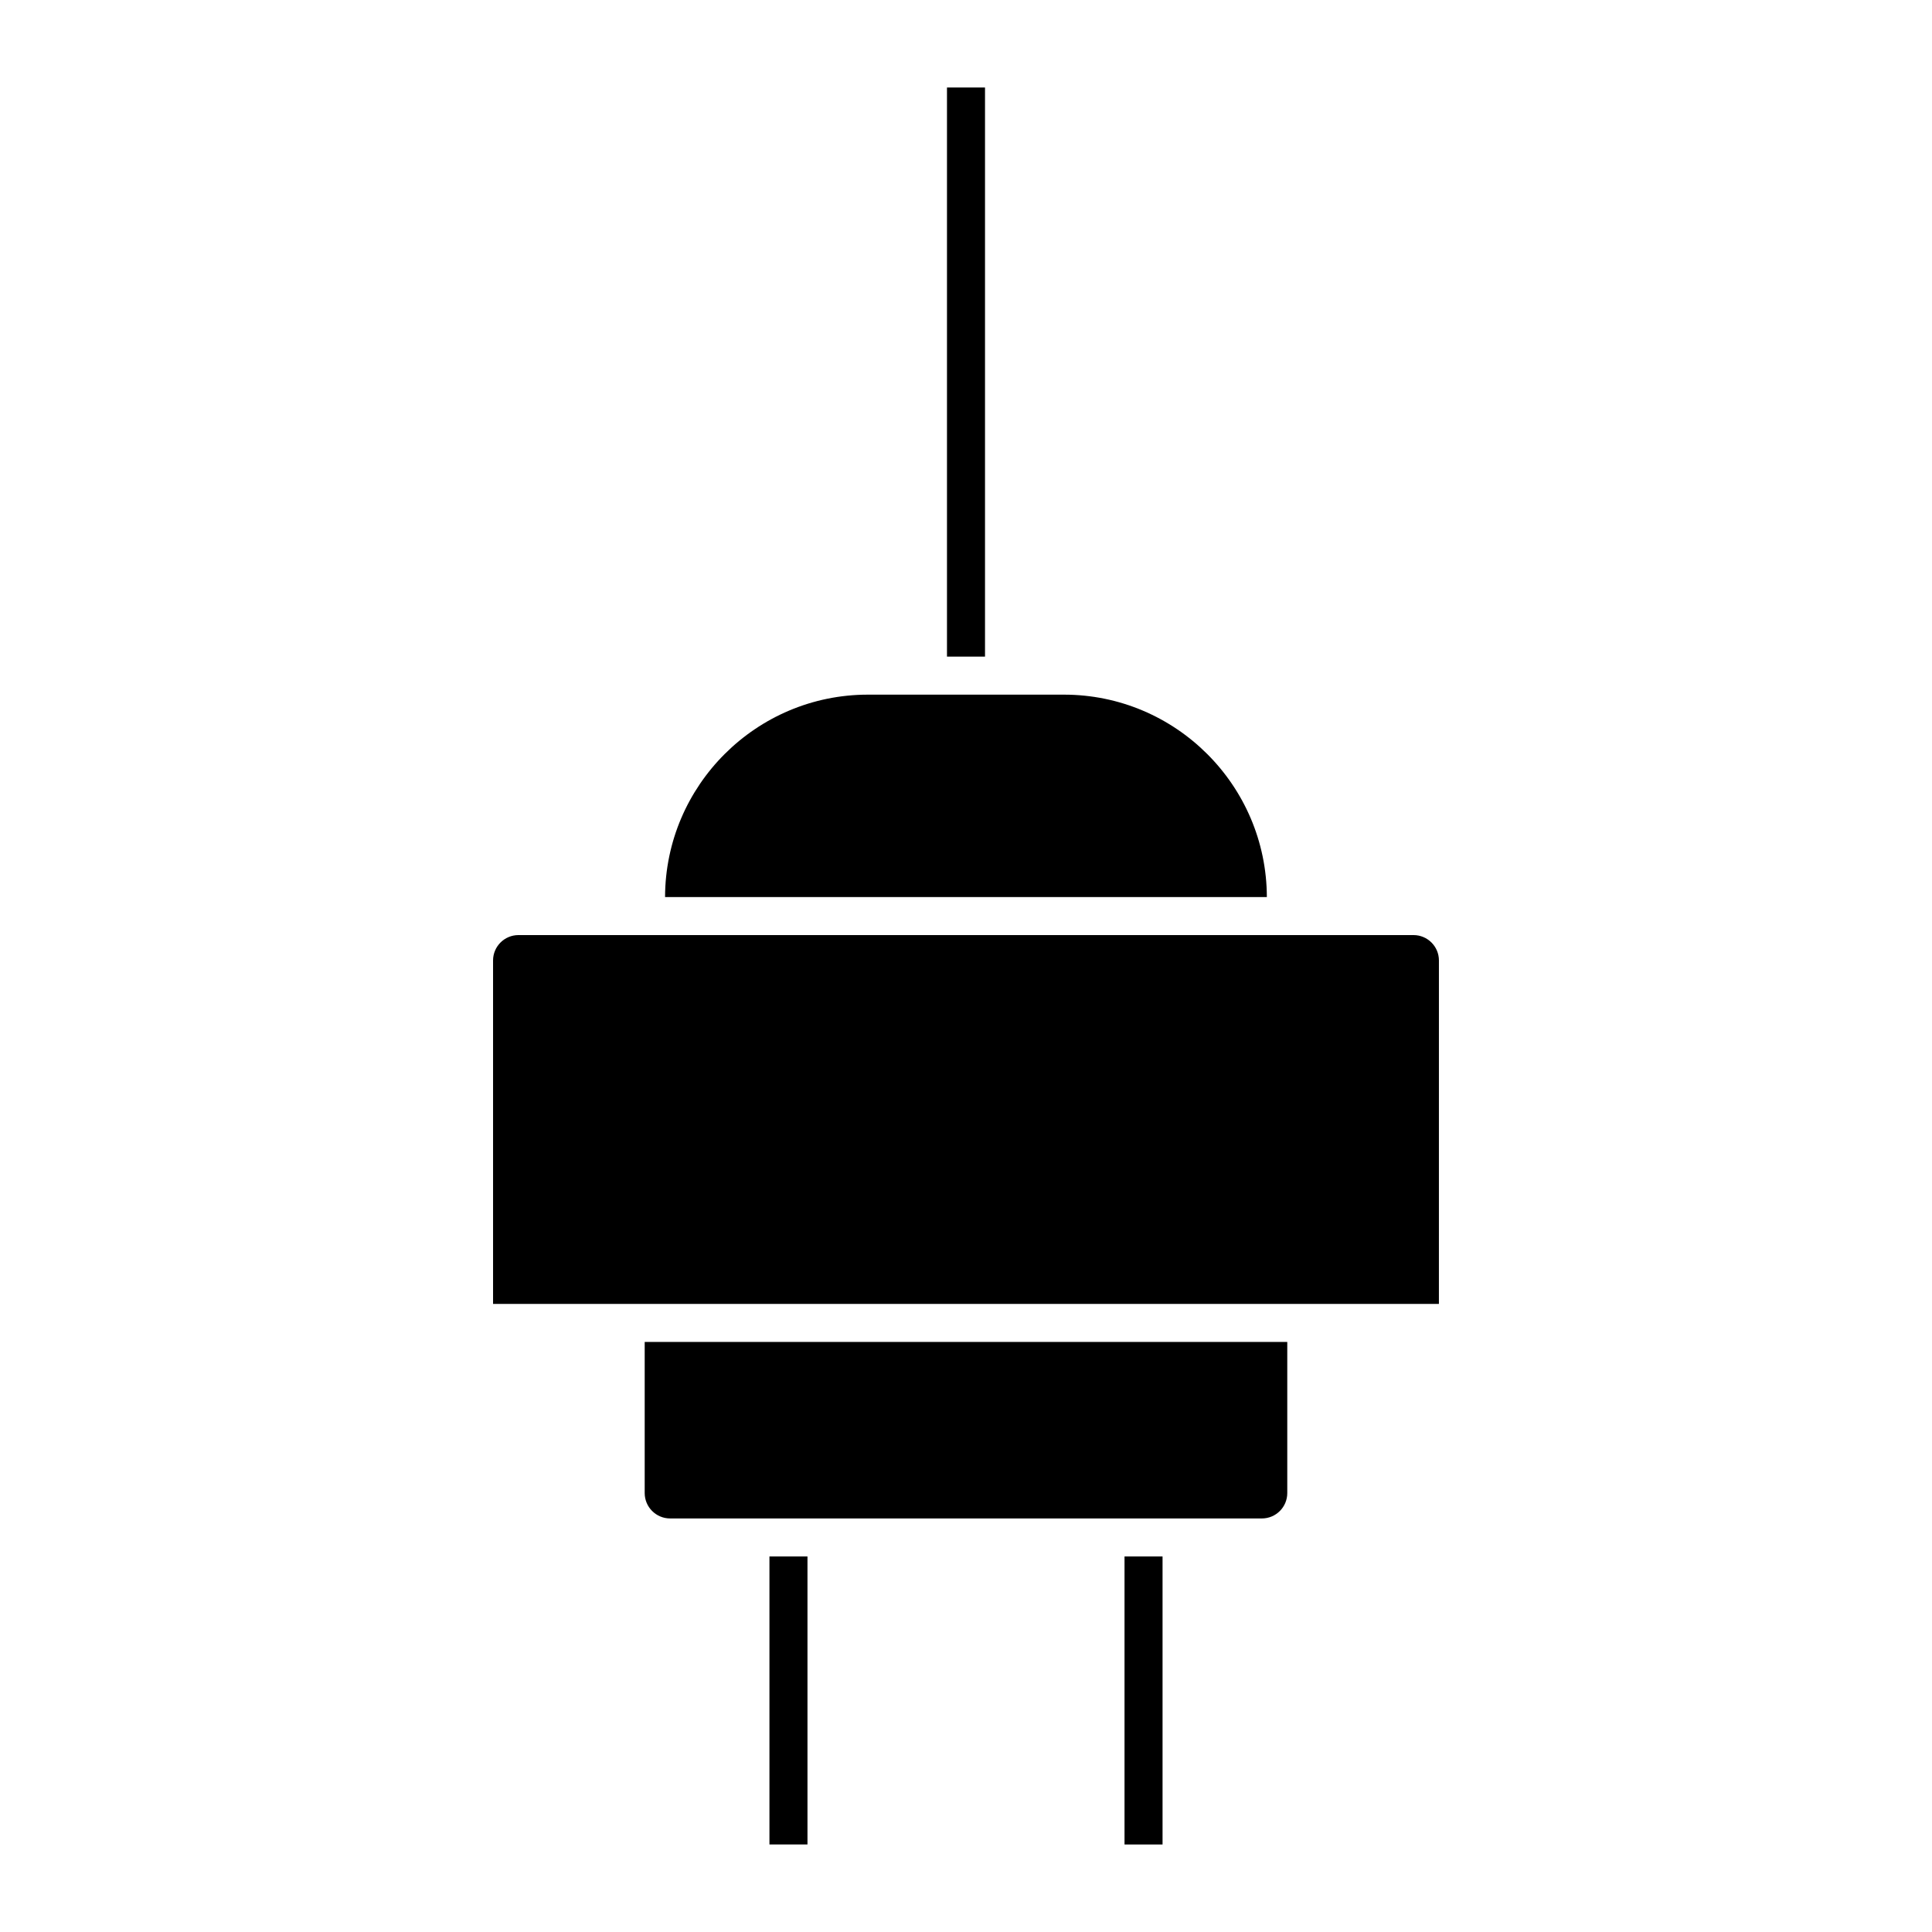<?xml version="1.0" encoding="UTF-8"?>
<!-- Uploaded to: SVG Repo, www.svgrepo.com, Generator: SVG Repo Mixer Tools -->
<svg fill="#000000" width="800px" height="800px" version="1.1" viewBox="144 144 512 512" xmlns="http://www.w3.org/2000/svg">
 <g>
  <path d="m525.33 398.53c0-3.707-3.019-6.723-6.727-6.723h-237.21c-3.707 0-6.727 3.019-6.727 6.723v91.023h250.66z"/>
  <path d="m320.25 381.73h159.48c-0.082-29.594-24.164-53.641-53.773-53.641h-51.941c-29.605 0-53.691 24.051-53.77 53.641z"/>
  <path d="m485.14 539.68v-40.047l-170.29-0.004v40.047c0 3.707 3.019 6.727 6.727 6.727h156.84c3.711 0.004 6.723-3.016 6.723-6.723z"/>
  <path d="m442.01 556.48h10.078v76.328h-10.078z"/>
  <path d="m347.91 556.48h10.078v76.32h-10.078z"/>
  <path d="m394.96 167.19h10.078v150.82h-10.078z"/>
 </g>
</svg>